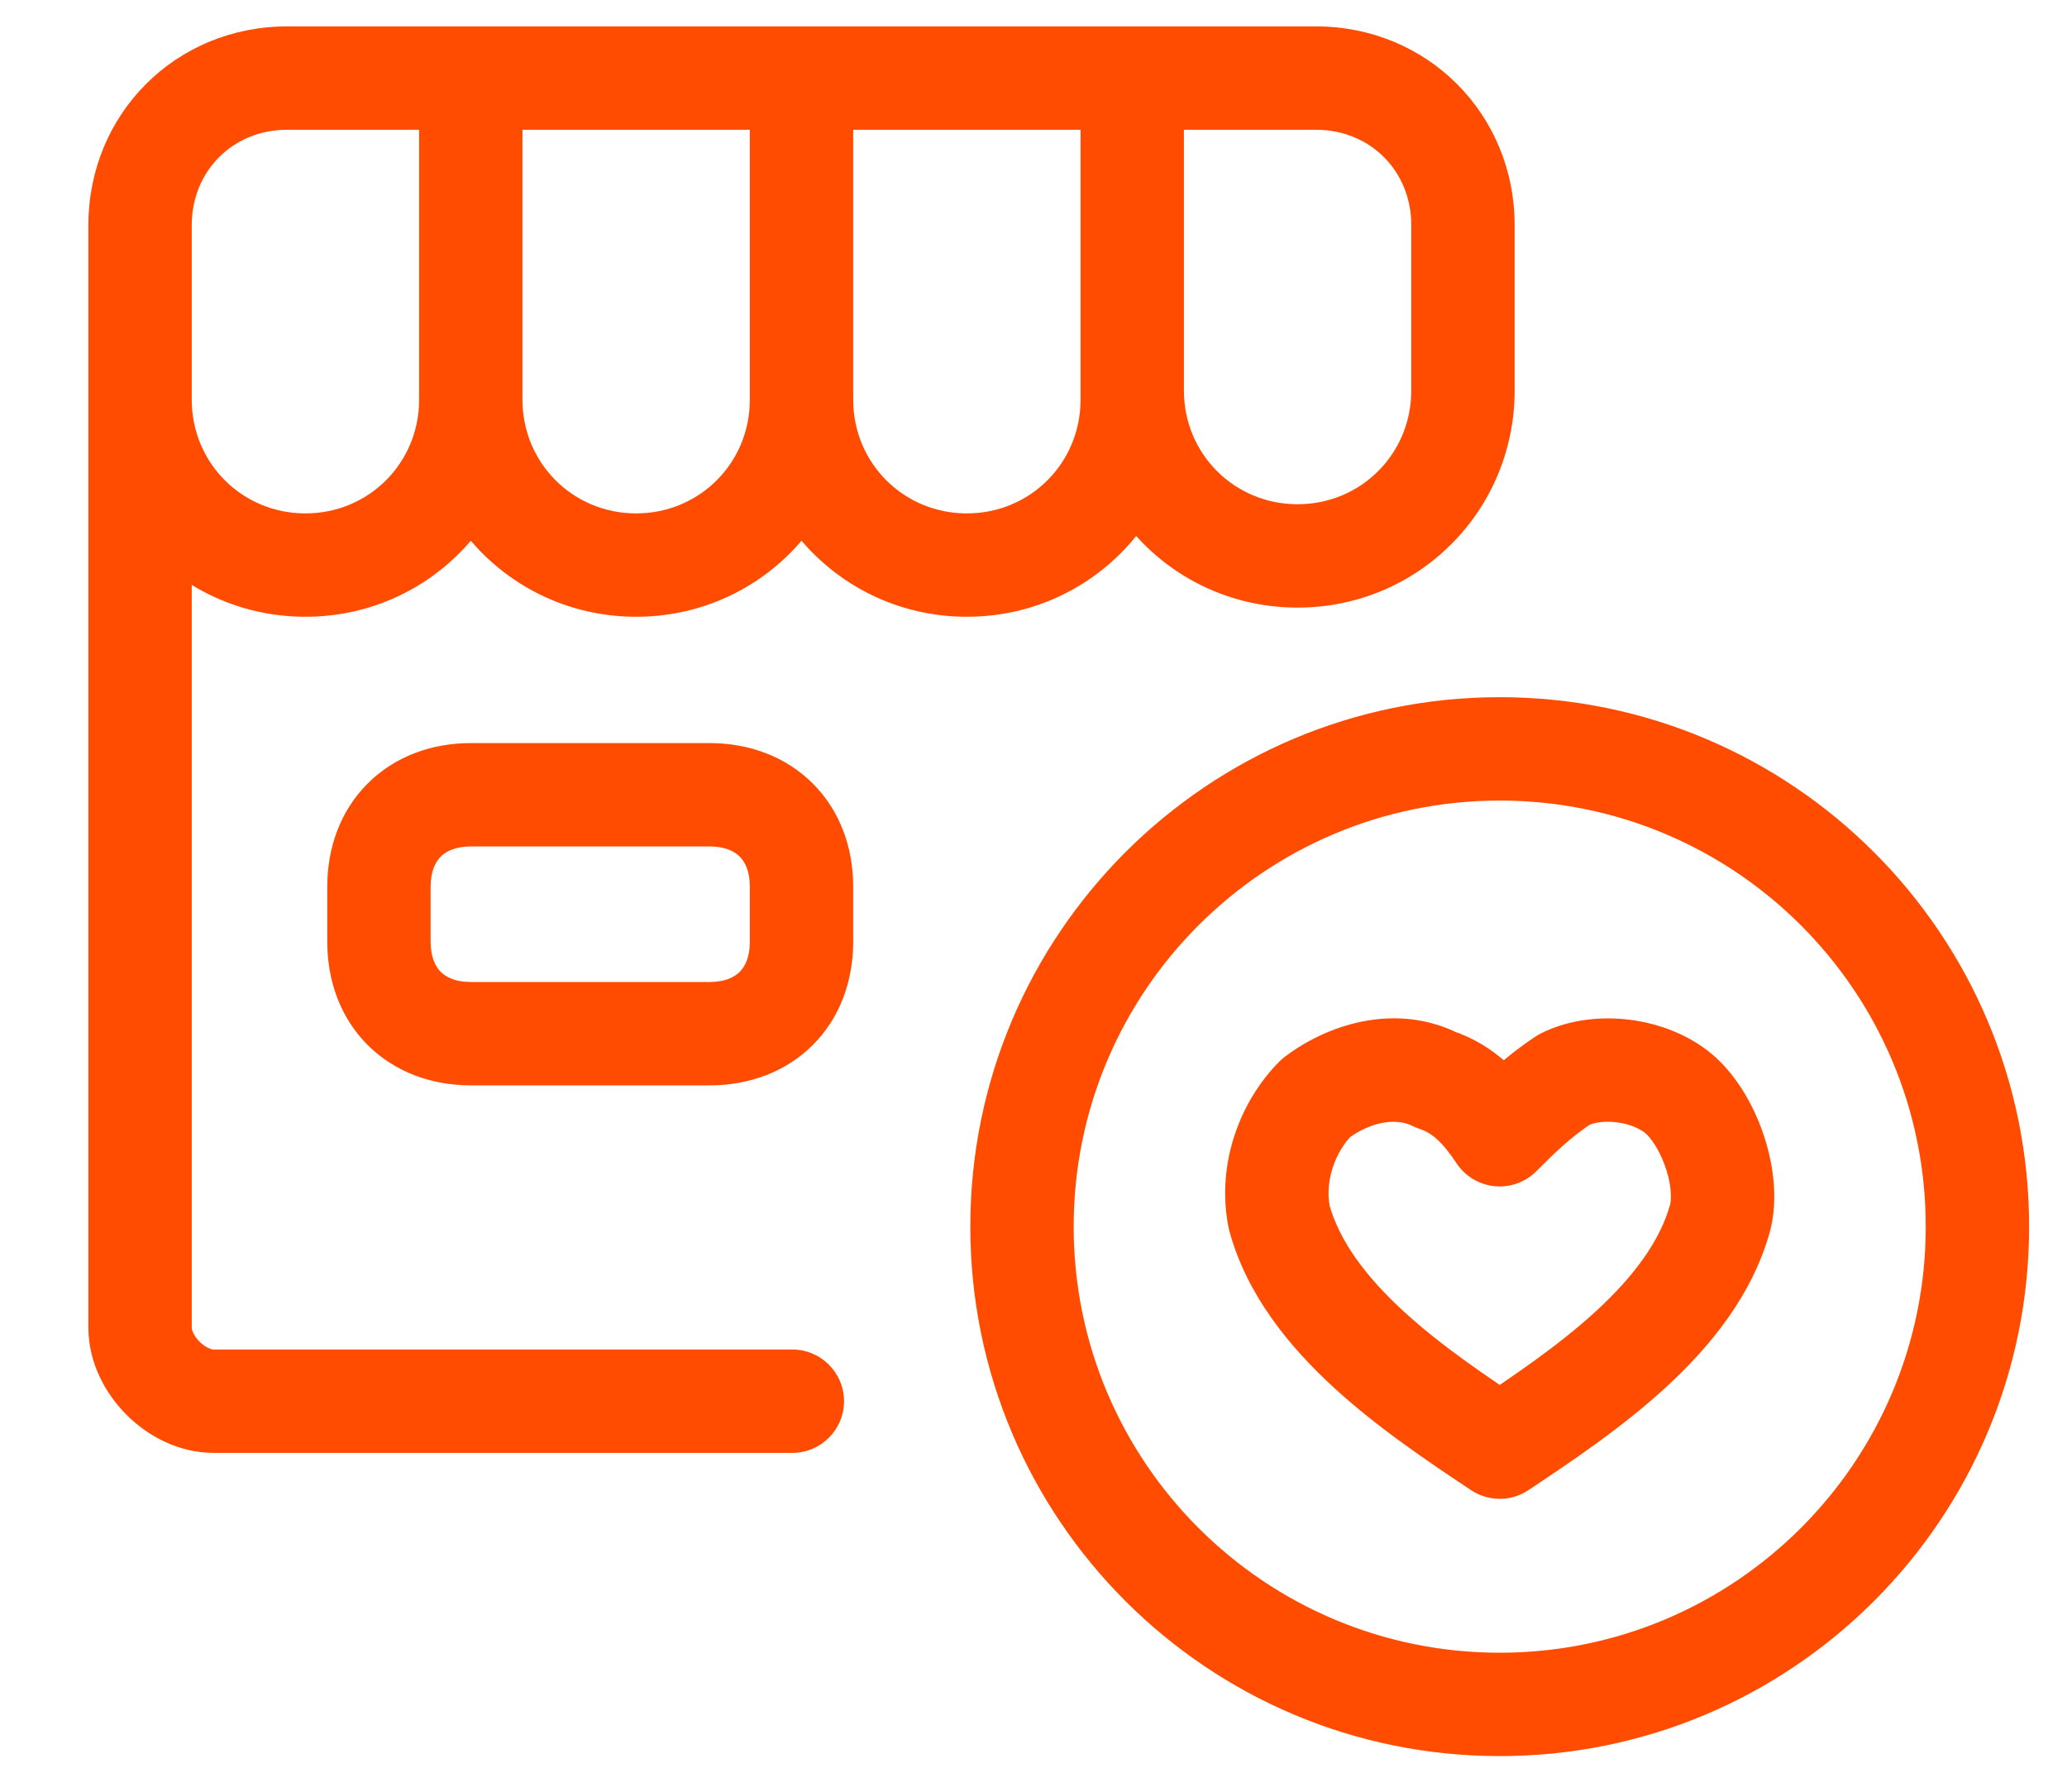 <svg width="30" height="26" viewBox="0 0 30 26" fill="none" xmlns="http://www.w3.org/2000/svg">
<g clip-path="url(#clip0_1476_35012)">
<path d="M21.767 21L21.351 21.624C21.602 21.792 21.931 21.792 22.183 21.624L21.767 21ZM24.966 17.667L25.69 17.864C25.692 17.859 25.693 17.854 25.694 17.849L24.966 17.667ZM22.7 15.667L22.364 14.996C22.337 15.01 22.31 15.025 22.284 15.043L22.7 15.667ZM21.767 16.467L21.142 16.883C21.267 17.07 21.469 17.191 21.693 17.213C21.916 17.235 22.138 17.156 22.297 16.997L21.767 16.467ZM20.833 15.667L20.498 16.337C20.529 16.353 20.562 16.367 20.596 16.378L20.833 15.667ZM19.1 15.933L18.65 15.333C18.622 15.355 18.595 15.378 18.57 15.403L19.1 15.933ZM18.567 17.667L17.831 17.814C17.834 17.831 17.838 17.847 17.843 17.864L18.567 17.667ZM11.5 21.083C11.914 21.083 12.25 20.747 12.25 20.333C12.25 19.919 11.914 19.583 11.5 19.583V21.083ZM22.183 21.624C22.775 21.229 23.524 20.732 24.173 20.136C24.82 19.543 25.437 18.793 25.69 17.864L24.243 17.469C24.096 18.006 23.713 18.523 23.16 19.03C22.609 19.535 21.958 19.971 21.351 20.376L22.183 21.624ZM25.694 17.849C25.806 17.402 25.74 16.92 25.615 16.524C25.489 16.123 25.269 15.709 24.963 15.403L23.903 16.464C23.997 16.558 24.111 16.743 24.185 16.976C24.26 17.213 24.261 17.398 24.239 17.485L25.694 17.849ZM24.963 15.403C24.625 15.065 24.165 14.877 23.733 14.809C23.3 14.741 22.801 14.777 22.364 14.996L23.035 16.337C23.132 16.289 23.3 16.259 23.5 16.291C23.701 16.323 23.841 16.402 23.903 16.464L24.963 15.403ZM22.284 15.043C21.816 15.354 21.504 15.669 21.236 15.936L22.297 16.997C22.563 16.731 22.784 16.512 23.116 16.291L22.284 15.043ZM22.391 16.051C22.08 15.584 21.695 15.163 21.07 14.955L20.596 16.378C20.771 16.437 20.92 16.549 21.142 16.883L22.391 16.051ZM21.169 14.996C20.307 14.565 19.335 14.819 18.65 15.333L19.55 16.533C19.931 16.247 20.293 16.235 20.498 16.337L21.169 14.996ZM18.57 15.403C18.015 15.957 17.643 16.871 17.831 17.814L19.302 17.52C19.224 17.129 19.385 16.709 19.63 16.464L18.57 15.403ZM17.843 17.864C18.096 18.793 18.713 19.543 19.36 20.136C20.009 20.732 20.758 21.229 21.351 21.624L22.183 20.376C21.575 19.971 20.924 19.535 20.373 19.03C19.82 18.523 19.437 18.006 19.29 17.469L17.843 17.864ZM11.5 19.583H3.1V21.083H11.5V19.583ZM3.1 19.583C3.077 19.583 2.992 19.564 2.897 19.47C2.802 19.375 2.783 19.289 2.783 19.267H1.283C1.283 19.777 1.531 20.225 1.836 20.53C2.141 20.836 2.589 21.083 3.1 21.083V19.583ZM2.783 19.267V3.267H1.283V19.267H2.783ZM2.783 3.267C2.783 2.481 3.381 1.883 4.167 1.883V0.383C2.552 0.383 1.283 1.652 1.283 3.267H2.783ZM4.167 1.883H19.1V0.383H4.167V1.883ZM19.1 1.883C19.886 1.883 20.483 2.481 20.483 3.267H21.983C21.983 1.652 20.714 0.383 19.1 0.383V1.883ZM20.483 3.267V5.667H21.983V3.267H20.483ZM10.3 14.25H6.833V15.75H10.3V14.25ZM6.833 14.25C6.604 14.25 6.471 14.177 6.397 14.103C6.323 14.029 6.25 13.896 6.25 13.667H4.75C4.75 14.237 4.943 14.771 5.336 15.164C5.729 15.556 6.263 15.75 6.833 15.75V14.25ZM6.25 13.667V12.867H4.75V13.667H6.25ZM6.25 12.867C6.25 12.637 6.323 12.504 6.397 12.43C6.471 12.357 6.604 12.283 6.833 12.283V10.783C6.263 10.783 5.729 10.977 5.336 11.37C4.943 11.763 4.75 12.296 4.75 12.867H6.25ZM6.833 12.283H10.3V10.783H6.833V12.283ZM10.3 12.283C10.529 12.283 10.662 12.357 10.736 12.43C10.81 12.504 10.883 12.637 10.883 12.867H12.383C12.383 12.296 12.19 11.763 11.797 11.37C11.404 10.977 10.87 10.783 10.3 10.783V12.283ZM10.883 12.867V13.667H12.383V12.867H10.883ZM10.883 13.667C10.883 13.896 10.81 14.029 10.736 14.103C10.662 14.177 10.529 14.25 10.3 14.25V15.75C10.87 15.75 11.404 15.556 11.797 15.164C12.19 14.771 12.383 14.237 12.383 13.667H10.883ZM6.083 1.267V5.8H7.583V1.267H6.083ZM6.083 5.8C6.083 6.719 5.352 7.45 4.433 7.45V8.95C6.181 8.95 7.583 7.548 7.583 5.8H6.083ZM4.433 7.45C3.514 7.45 2.783 6.719 2.783 5.8H1.283C1.283 7.548 2.686 8.95 4.433 8.95V7.45ZM2.783 5.8V4.6H1.283V5.8H2.783ZM10.883 1.267V5.8H12.383V1.267H10.883ZM10.883 5.8C10.883 6.719 10.152 7.45 9.233 7.45V8.95C10.981 8.95 12.383 7.548 12.383 5.8H10.883ZM9.233 7.45C8.314 7.45 7.583 6.719 7.583 5.8H6.083C6.083 7.548 7.486 8.95 9.233 8.95V7.45ZM15.683 1.267V5.8H17.183V1.267H15.683ZM15.683 5.8C15.683 6.719 14.952 7.45 14.033 7.45V8.95C15.781 8.95 17.183 7.548 17.183 5.8H15.683ZM14.033 7.45C13.114 7.45 12.383 6.719 12.383 5.8H10.883C10.883 7.548 12.286 8.95 14.033 8.95V7.45ZM20.483 4.6V5.667H21.983V4.6H20.483ZM20.483 5.667C20.483 6.586 19.752 7.317 18.833 7.317V8.817C20.581 8.817 21.983 7.414 21.983 5.667H20.483ZM18.833 7.317C17.914 7.317 17.183 6.586 17.183 5.667H15.683C15.683 7.414 17.086 8.817 18.833 8.817V7.317ZM17.183 5.667V1.267H15.683V5.667H17.183ZM27.95 17.8C27.95 21.215 25.181 23.983 21.767 23.983V25.483C26.01 25.483 29.45 22.043 29.45 17.8H27.95ZM21.767 23.983C18.352 23.983 15.583 21.215 15.583 17.8H14.083C14.083 22.043 17.523 25.483 21.767 25.483V23.983ZM15.583 17.8C15.583 14.385 18.352 11.617 21.767 11.617V10.117C17.523 10.117 14.083 13.557 14.083 17.8H15.583ZM21.767 11.617C25.181 11.617 27.95 14.385 27.95 17.8H29.45C29.45 13.557 26.01 10.117 21.767 10.117V11.617Z" fill="#FF4C00"/>
</g>
<defs>
<clipPath id="clip0_1476_35012">
<rect width="29" height="26" fill="white" transform="translate(0.5)"/>
</clipPath>
</defs>
</svg>
